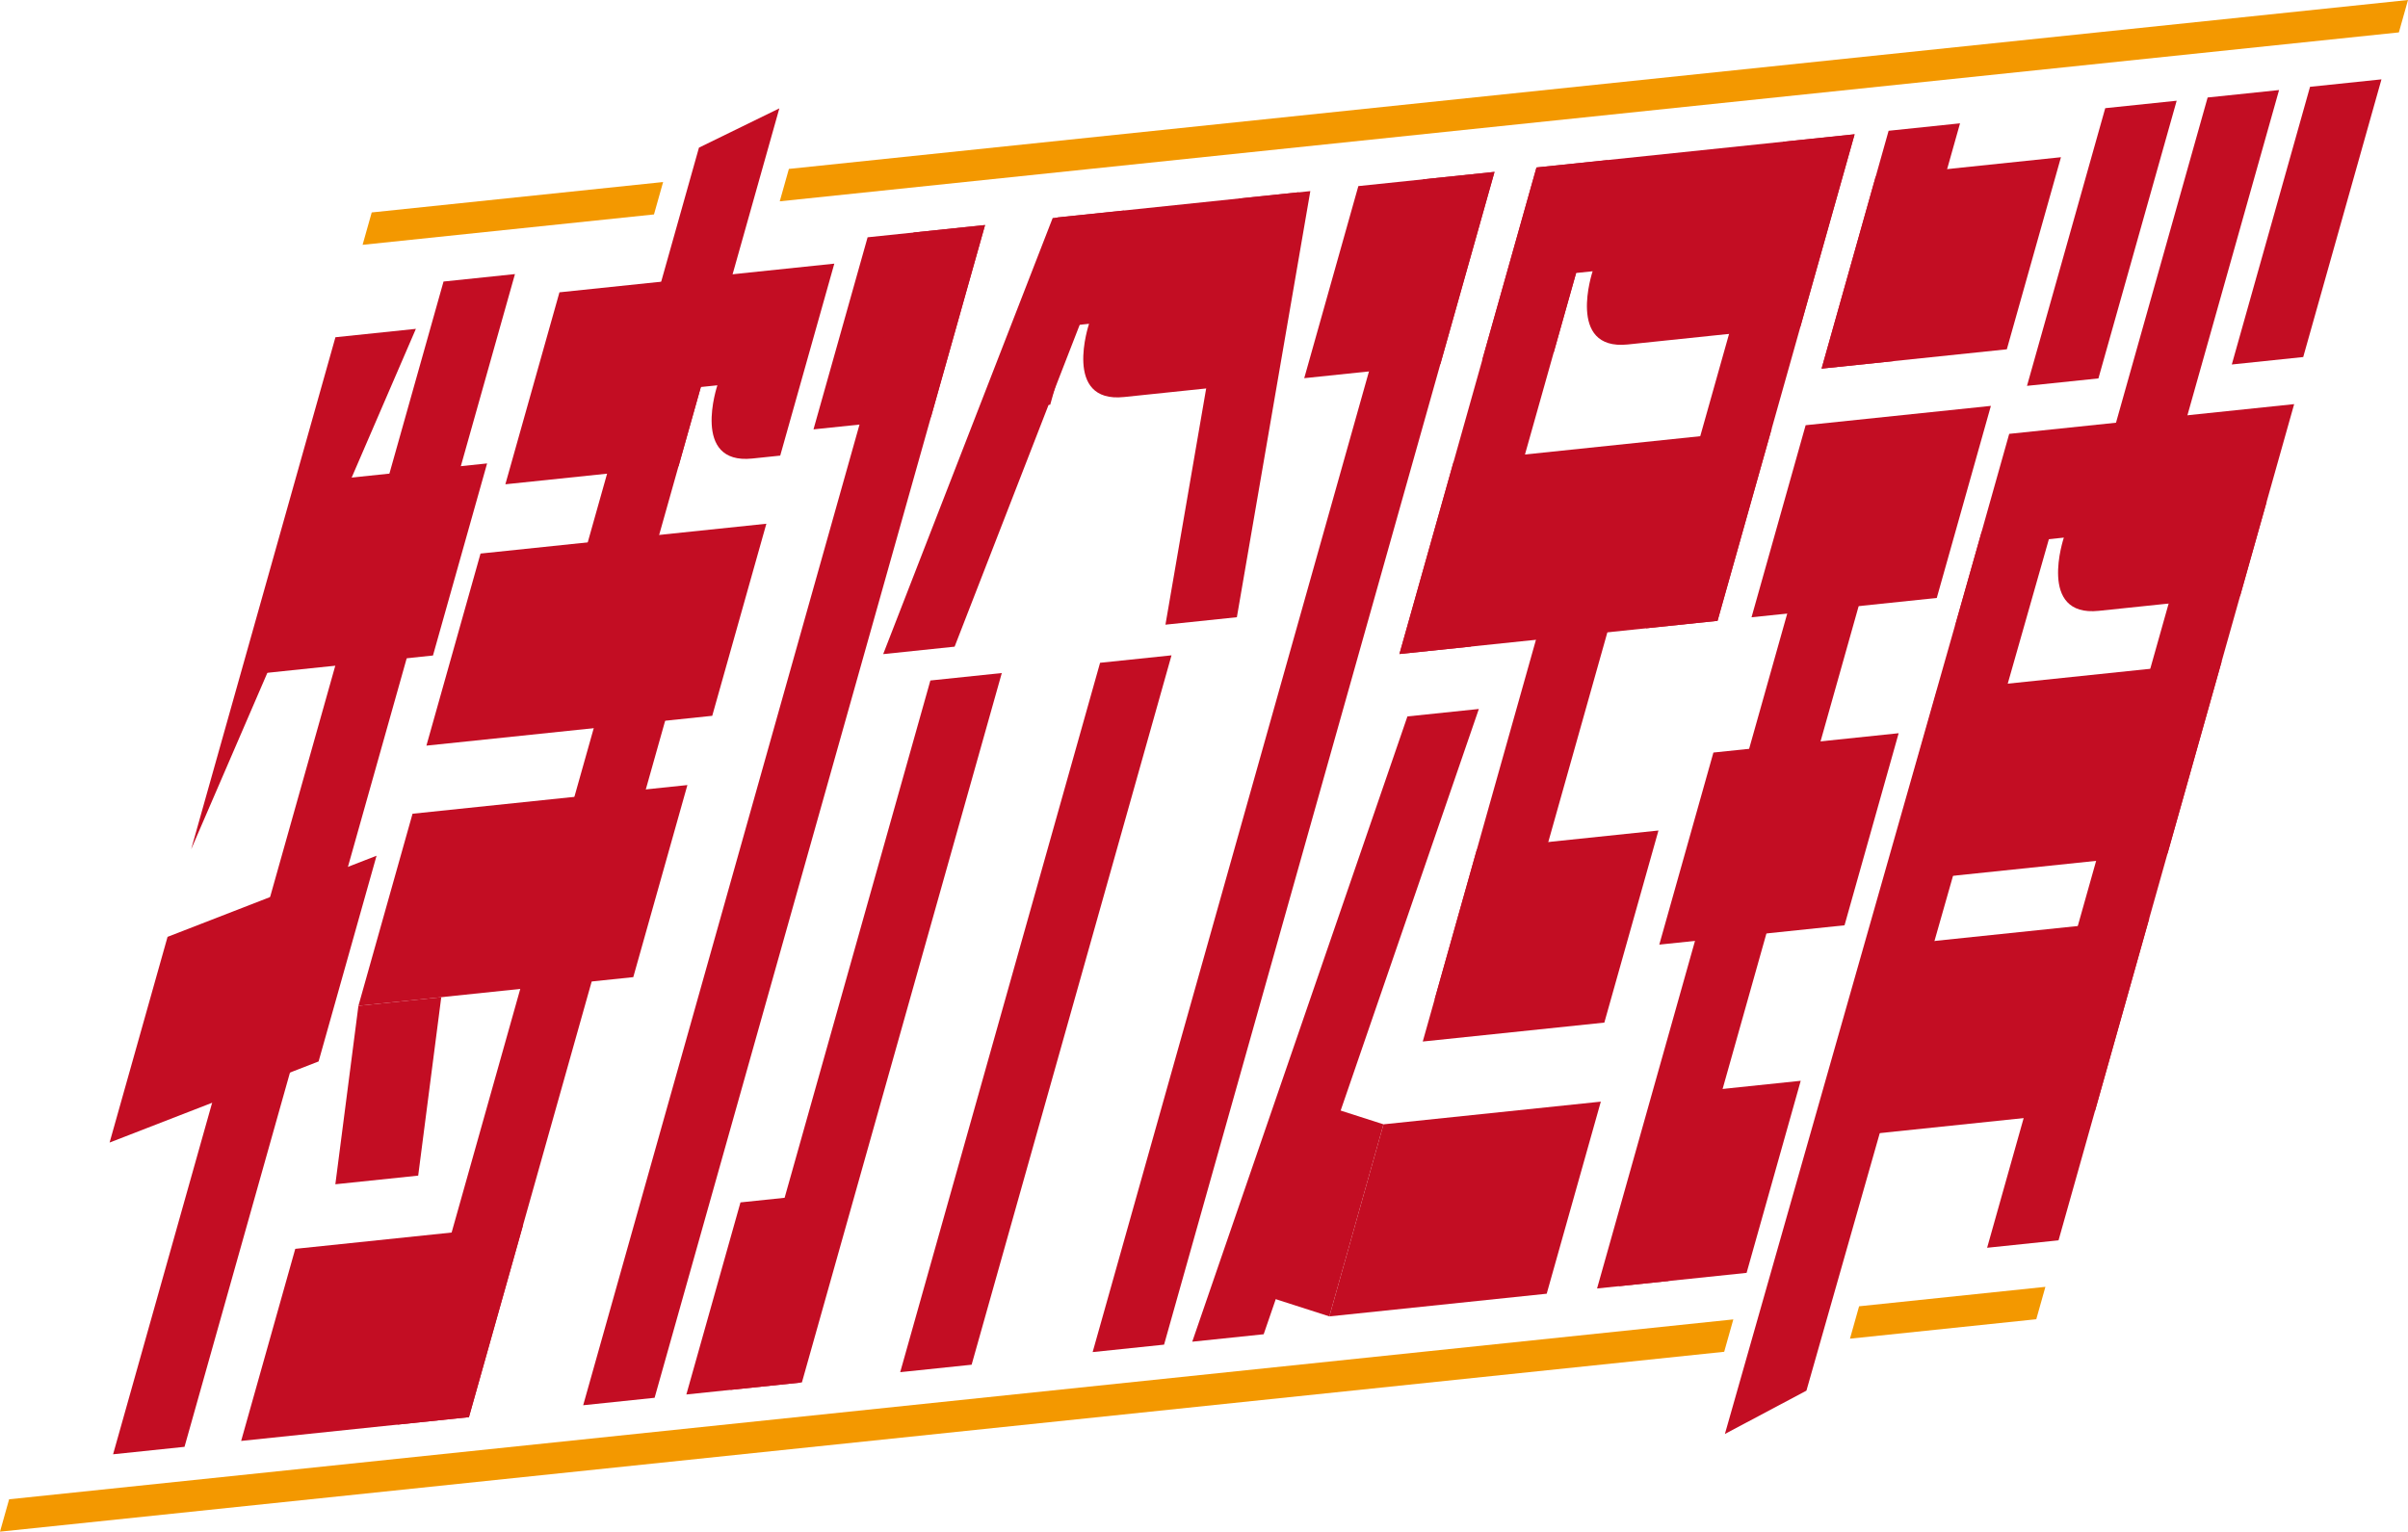 <?xml version="1.0" encoding="iso-8859-1"?>
<!-- Generator: Adobe Illustrator 27.0.0, SVG Export Plug-In . SVG Version: 6.00 Build 0)  -->
<svg version="1.1" id="&#x56FE;&#x5C42;_1" xmlns="http://www.w3.org/2000/svg" xmlns:xlink="http://www.w3.org/1999/xlink" x="0px"
	 y="0px" viewBox="0 0 811.727 516.472" style="enable-background:new 0 0 811.727 516.472;" xml:space="preserve">
<g>
	<polygon style="fill:#C30D23;" points="113.073,113.714 140.194,110.884 64.433,286.388 	"/>
	<polygon style="fill:#C30D23;" points="145.954,221.032 86.697,227.216 104.941,162.448 164.199,156.264 	"/>
	<polygon style="fill:#C30D23;" points="313.813,140.65 274.224,144.782 292.468,80.014 332.057,75.883 	"/>
	<polygon style="fill:#C30D23;" points="213.475,329.485 120.822,339.154 139.067,274.386 231.719,264.717 	"/>
	<polygon style="fill:#C30D23;" points="158.073,477.86 81.288,485.873 99.533,421.105 176.317,413.092 	"/>
	<polygon style="fill:#C30D23;" points="269.759,466.205 231.366,470.211 249.611,405.444 288.003,401.437 	"/>
	<polygon style="fill:#C30D23;" points="240.092,241.368 143.74,251.423 161.985,186.656 258.336,176.601 	"/>
	<polygon style="fill:#C30D23;" points="107.396,357.914 36.943,385.265 56.482,315.904 126.934,288.553 	"/>
	<polygon style="fill:#C30D23;" points="62.197,487.865 38.12,490.378 149.513,94.933 173.59,92.42 	"/>
	<polygon style="fill:#C30D23;" points="158.073,477.86 133.996,480.373 212.061,203.24 236.138,200.728 	"/>
	<polygon style="fill:#C30D23;" points="205.184,240.774 181.107,243.287 235.615,49.784 262.716,36.537 	"/>
	<polygon style="fill:#C30D23;" points="220.664,471.328 196.587,473.841 307.98,78.395 332.057,75.883 	"/>
	<polygon style="fill:#C30D23;" points="485.552,122.728 439.65,127.518 457.894,62.75 503.796,57.96 	"/>
	<polygon style="fill:#C30D23;" points="521.386,436.236 448.124,443.882 466.368,379.114 539.631,371.468 	"/>
	<polygon style="fill:#C30D23;" points="588.77,429.204 545.668,433.702 563.912,368.934 607.015,364.436 	"/>
	<polygon style="fill:#C30D23;" points="578.977,209.341 471.74,220.532 489.984,155.764 597.221,144.573 	"/>
	<polygon style="fill:#C30D23;" points="540.816,344.812 479.602,351.201 497.846,286.433 559.06,280.045 	"/>
	<polygon style="fill:#C30D23;" points="392.403,453.406 368.326,455.918 479.719,60.473 503.796,57.96 	"/>
	<polygon style="fill:#C30D23;" points="507.685,334.466 483.608,336.979 526.713,183.956 550.79,181.443 	"/>
	<polygon style="fill:#C30D23;" points="562.441,431.952 538.364,434.464 608.497,185.49 632.575,182.977 	"/>
	<polygon style="fill:#C30D23;" points="608.941,468.921 581.457,483.528 668.026,179.277 692.103,176.765 	"/>
	<polygon style="fill:#C30D23;" points="693.925,418.23 669.848,420.743 739.982,171.768 764.059,169.256 	"/>
	<polygon style="fill:#C30D23;" points="425.98,449.902 401.903,452.414 474.438,241.573 498.515,239.061 	"/>
	<polygon style="fill:#C30D23;" points="495.817,218.019 471.74,220.532 517.951,56.483 542.028,53.97 	"/>
	<polygon style="fill:#C30D23;" points="676.495,117.78 614.05,124.297 632.294,59.529 694.74,53.013 	"/>
	<polygon style="fill:#C30D23;" points="652.876,201.629 590.431,208.145 608.675,143.377 671.12,136.861 	"/>
	<polygon style="fill:#C30D23;" points="730.676,287.765 634.643,297.787 652.887,233.02 748.92,222.998 	"/>
	<polygon style="fill:#C30D23;" points="706.243,374.502 610.21,384.524 628.454,319.756 724.487,309.735 	"/>
	<polygon style="fill:#C30D23;" points="621.784,312.004 559.339,318.521 577.584,253.753 640.029,247.236 	"/>
	<polygon style="fill:#C30D23;" points="638.127,121.784 614.05,124.297 636.642,44.097 660.719,41.584 	"/>
	<g>
		<g>
			<polygon style="fill:#C30D23;" points="707.37,127.595 683.293,130.107 709.668,36.476 733.745,33.963 			"/>
			<polygon style="fill:#C30D23;" points="776.407,120.39 752.33,122.903 778.705,29.271 802.782,26.759 			"/>
		</g>
		<polygon style="fill:#C30D23;" points="732.599,156.972 708.521,159.484 744.186,32.874 768.264,30.361 		"/>
	</g>
	<polygon style="fill:#C30D23;" points="578.977,209.341 554.9,211.853 601.11,47.805 625.188,45.292 	"/>
	<g>
		<polygon style="fill:#C30D23;" points="270.322,466.146 246.245,468.659 313.626,229.458 337.703,226.945 		"/>
		<polygon style="fill:#C30D23;" points="327.53,460.176 303.453,462.689 370.833,223.487 394.911,220.975 		"/>
	</g>
	<polygon style="fill:#C30D23;" points="321.795,218.052 297.717,220.565 354.854,73.504 378.931,70.991 	"/>
	<polygon style="fill:#C30D23;" points="392.867,210.635 416.944,208.122 441.708,64.44 417.63,66.952 	"/>
	<polygon style="fill:#C30D23;" points="140.97,396.412 148.748,336.24 120.822,339.154 113.044,399.326 	"/>
	<polygon style="fill:#C30D23;" points="424.682,436.357 448.124,443.882 466.368,379.114 442.927,371.589 	"/>
	<g>
		<g>
			<polygon style="fill:#F39800;" points="223.531,61.383 125.307,71.633 122.23,82.554 220.455,72.304 			"/>
			<polygon style="fill:#F39800;" points="265.93,56.958 262.853,67.879 808.651,10.921 811.727,0 			"/>
		</g>
		<g>
			<polygon style="fill:#F39800;" points="584.294,444.897 3.076,505.551 0,516.472 581.218,455.817 			"/>
			<polygon style="fill:#F39800;" points="626.693,440.472 623.617,451.393 686.42,444.839 689.497,433.918 			"/>
		</g>
	</g>
	<path style="fill:#C30D23;" d="M517.931,56.46l-18.256,64.81l24.102-2.515l7.523-26.705l5.571-0.581c0,0-8.97,26.779,11.782,24.691
		l58.262-6.08l18.256-64.81L517.931,56.46z"/>
	<path style="fill:#C30D23;" d="M677.293,146.295l-18.234,64.73l23.56-2.459l7.523-26.705l5.571-0.581
		c0,0-9.031,26.863,11.782,24.691l47.623-4.97l18.234-64.73L677.293,146.295z"/>
	<path style="fill:#C30D23;" d="M188.589,98.567l-18.234,64.73l58.378-6.092l7.523-26.705l5.571-0.581
		c0,0-9.031,26.863,11.782,24.691l9.401-0.981l18.234-64.73L188.589,98.567z"/>
	<path style="fill:#C30D23;" d="M356.53,73.303l-18.256,64.81l15.746-1.643l7.523-26.705l5.571-0.581
		c0,0-9.031,26.863,11.782,24.691l40.621-4.239l18.256-64.81L356.53,73.303z"/>
</g>
</svg>
